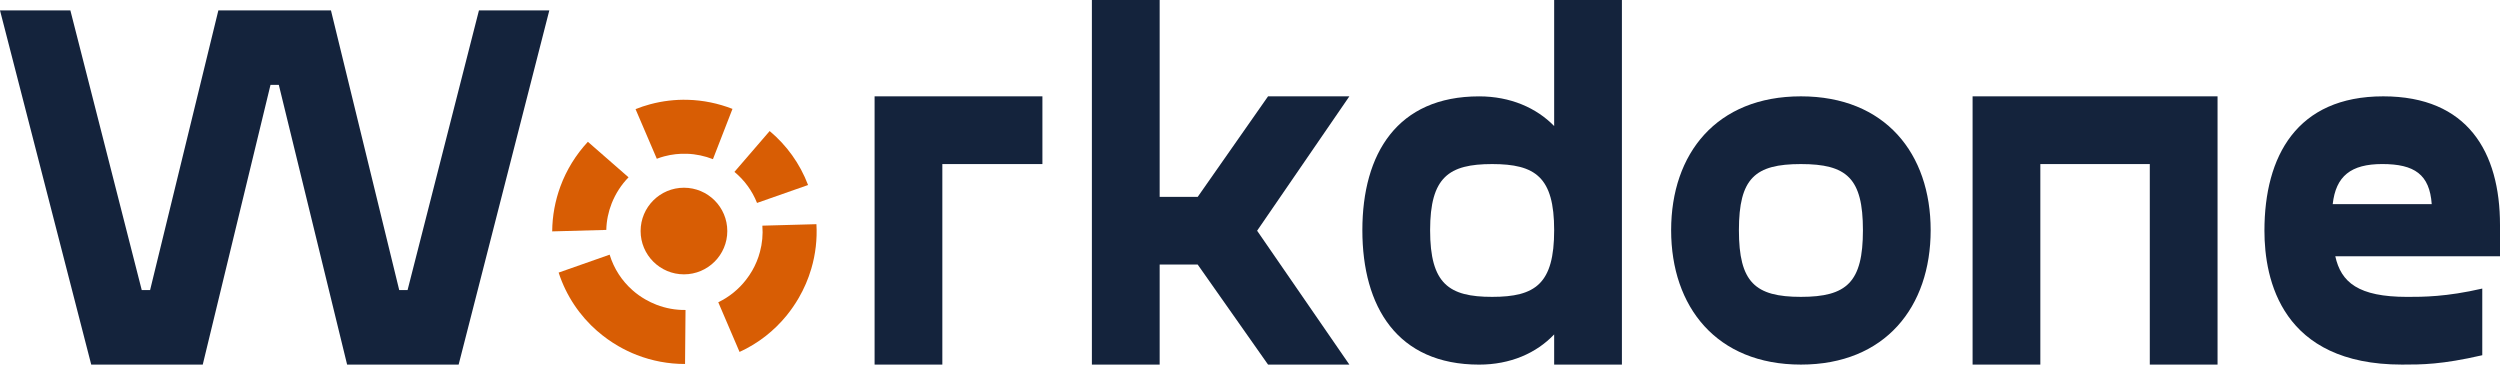 <svg width="110" height="17" viewBox="0 0 110 17" fill="none" xmlns="http://www.w3.org/2000/svg">
<g id="Group">
<g id="Group_2">
<path id="Vector" d="M73.53 10.129C73.53 6.76 75.525 4.239 79.24 4.239C82.954 4.239 84.949 6.76 84.949 10.129C84.949 13.498 82.954 16.042 79.24 16.042C75.525 16.042 73.53 13.498 73.53 10.129ZM81.969 10.129C81.969 7.837 81.258 7.219 79.24 7.219C77.223 7.219 76.512 7.838 76.512 10.129C76.512 12.42 77.223 13.062 79.24 13.062C81.258 13.062 81.969 12.421 81.969 10.129Z" fill="#14233C"/>
<path id="Vector_2" d="M24.17 0.457L20.18 16.042H15.273L12.268 3.735H11.902L8.921 16.042H4.014L0 0.457H3.096L6.237 12.764H6.604L9.608 0.457H14.562L17.566 12.764H17.933L21.074 0.457H24.17Z" fill="#14233C"/>
<path id="Vector_3" d="M45.866 7.219H41.463V16.042H38.482V4.239H45.866V7.219Z" fill="#14233C"/>
<path id="Vector_4" d="M55.313 10.152L59.372 16.042H55.794L52.699 11.641H51.025V16.042H48.043V0H51.025V8.663H52.699L55.794 4.239H59.372L55.313 10.152Z" fill="#14233C"/>
<path id="Vector_5" d="M68.383 0V5.546C67.603 4.745 66.456 4.24 65.081 4.24C61.48 4.24 59.944 6.761 59.944 10.13C59.944 13.499 61.48 16.043 65.081 16.043C66.457 16.043 67.603 15.538 68.383 14.714V16.043H71.364V0H68.383ZM65.654 13.062C63.751 13.062 62.925 12.49 62.925 10.129C62.925 7.791 63.75 7.219 65.654 7.219C67.558 7.219 68.383 7.792 68.383 10.129C68.383 12.49 67.558 13.062 65.654 13.062Z" fill="#14233C"/>
<path id="Vector_6" d="M97.572 16.042H94.591V7.219H89.775V16.042H86.794V4.239H97.572V16.042Z" fill="#14233C"/>
<path id="Vector_7" d="M110 11.276H102.753C103.006 12.421 103.763 13.063 105.918 13.063C106.606 13.063 107.638 13.063 109.22 12.697V15.63C107.432 16.042 106.56 16.042 105.688 16.042C100.392 16.042 99.635 12.306 99.635 10.152C99.635 6.875 101.056 4.239 104.863 4.239C108.578 4.239 110 6.692 110 9.9V11.276ZM102.639 8.983H106.996C106.904 7.677 106.239 7.218 104.817 7.218C103.441 7.219 102.777 7.746 102.639 8.983Z" fill="#14233C"/>
<g id="Group_3">
<g id="Group_4">
<path id="Vector_8" d="M28.9 6.986L27.964 4.802C28.172 4.718 28.386 4.647 28.608 4.587C29.157 4.44 29.71 4.377 30.253 4.391C30.937 4.408 31.605 4.548 32.229 4.791L31.37 7.003C31.009 6.863 30.624 6.779 30.229 6.766C29.897 6.754 29.56 6.79 29.223 6.88C29.113 6.91 29.005 6.944 28.9 6.986Z" fill="#D85D04"/>
<path id="Vector_9" d="M26.915 8.946C26.769 9.315 26.686 9.712 26.677 10.116L24.297 10.181C24.301 9.499 24.427 8.831 24.657 8.205C24.925 7.477 25.338 6.808 25.867 6.239L27.656 7.802C27.334 8.129 27.085 8.521 26.915 8.946Z" fill="#D85D04"/>
<path id="Vector_10" d="M35.555 8.141L33.309 8.929C33.094 8.385 32.747 7.92 32.315 7.563L33.865 5.766C34.605 6.385 35.197 7.195 35.555 8.141Z" fill="#D85D04"/>
<path id="Vector_11" d="M33.438 11.081C33.538 10.712 33.575 10.323 33.544 9.929L35.923 9.864C35.961 10.535 35.882 11.196 35.697 11.822C35.567 12.27 35.38 12.701 35.148 13.103C34.991 13.374 34.813 13.632 34.615 13.878C34.065 14.553 33.362 15.11 32.54 15.485L31.604 13.299C32.09 13.066 32.504 12.725 32.824 12.313C32.922 12.188 33.011 12.055 33.092 11.917C33.243 11.657 33.361 11.375 33.438 11.081Z" fill="#D85D04"/>
<path id="Vector_12" d="M30.163 13.641L30.142 16.015C29.407 16.017 28.69 15.879 28.024 15.621C27.743 15.512 27.472 15.382 27.212 15.231C26.881 15.041 26.571 14.819 26.284 14.568L26.282 14.569C25.513 13.898 24.913 13.02 24.58 11.994L26.824 11.205C27.014 11.83 27.37 12.363 27.83 12.769C28.005 12.925 28.195 13.06 28.398 13.176C28.553 13.265 28.716 13.343 28.883 13.408C29.286 13.564 29.72 13.645 30.163 13.639L30.163 13.641Z" fill="#D85D04"/>
</g>
<path id="Vector_13" d="M30.094 12.071C31.147 12.071 32.001 11.218 32.001 10.166C32.001 9.113 31.147 8.26 30.094 8.26C29.041 8.26 28.187 9.113 28.187 10.166C28.187 11.218 29.041 12.071 30.094 12.071Z" fill="#D85D04"/>
</g>
</g>
</g>
</svg>

